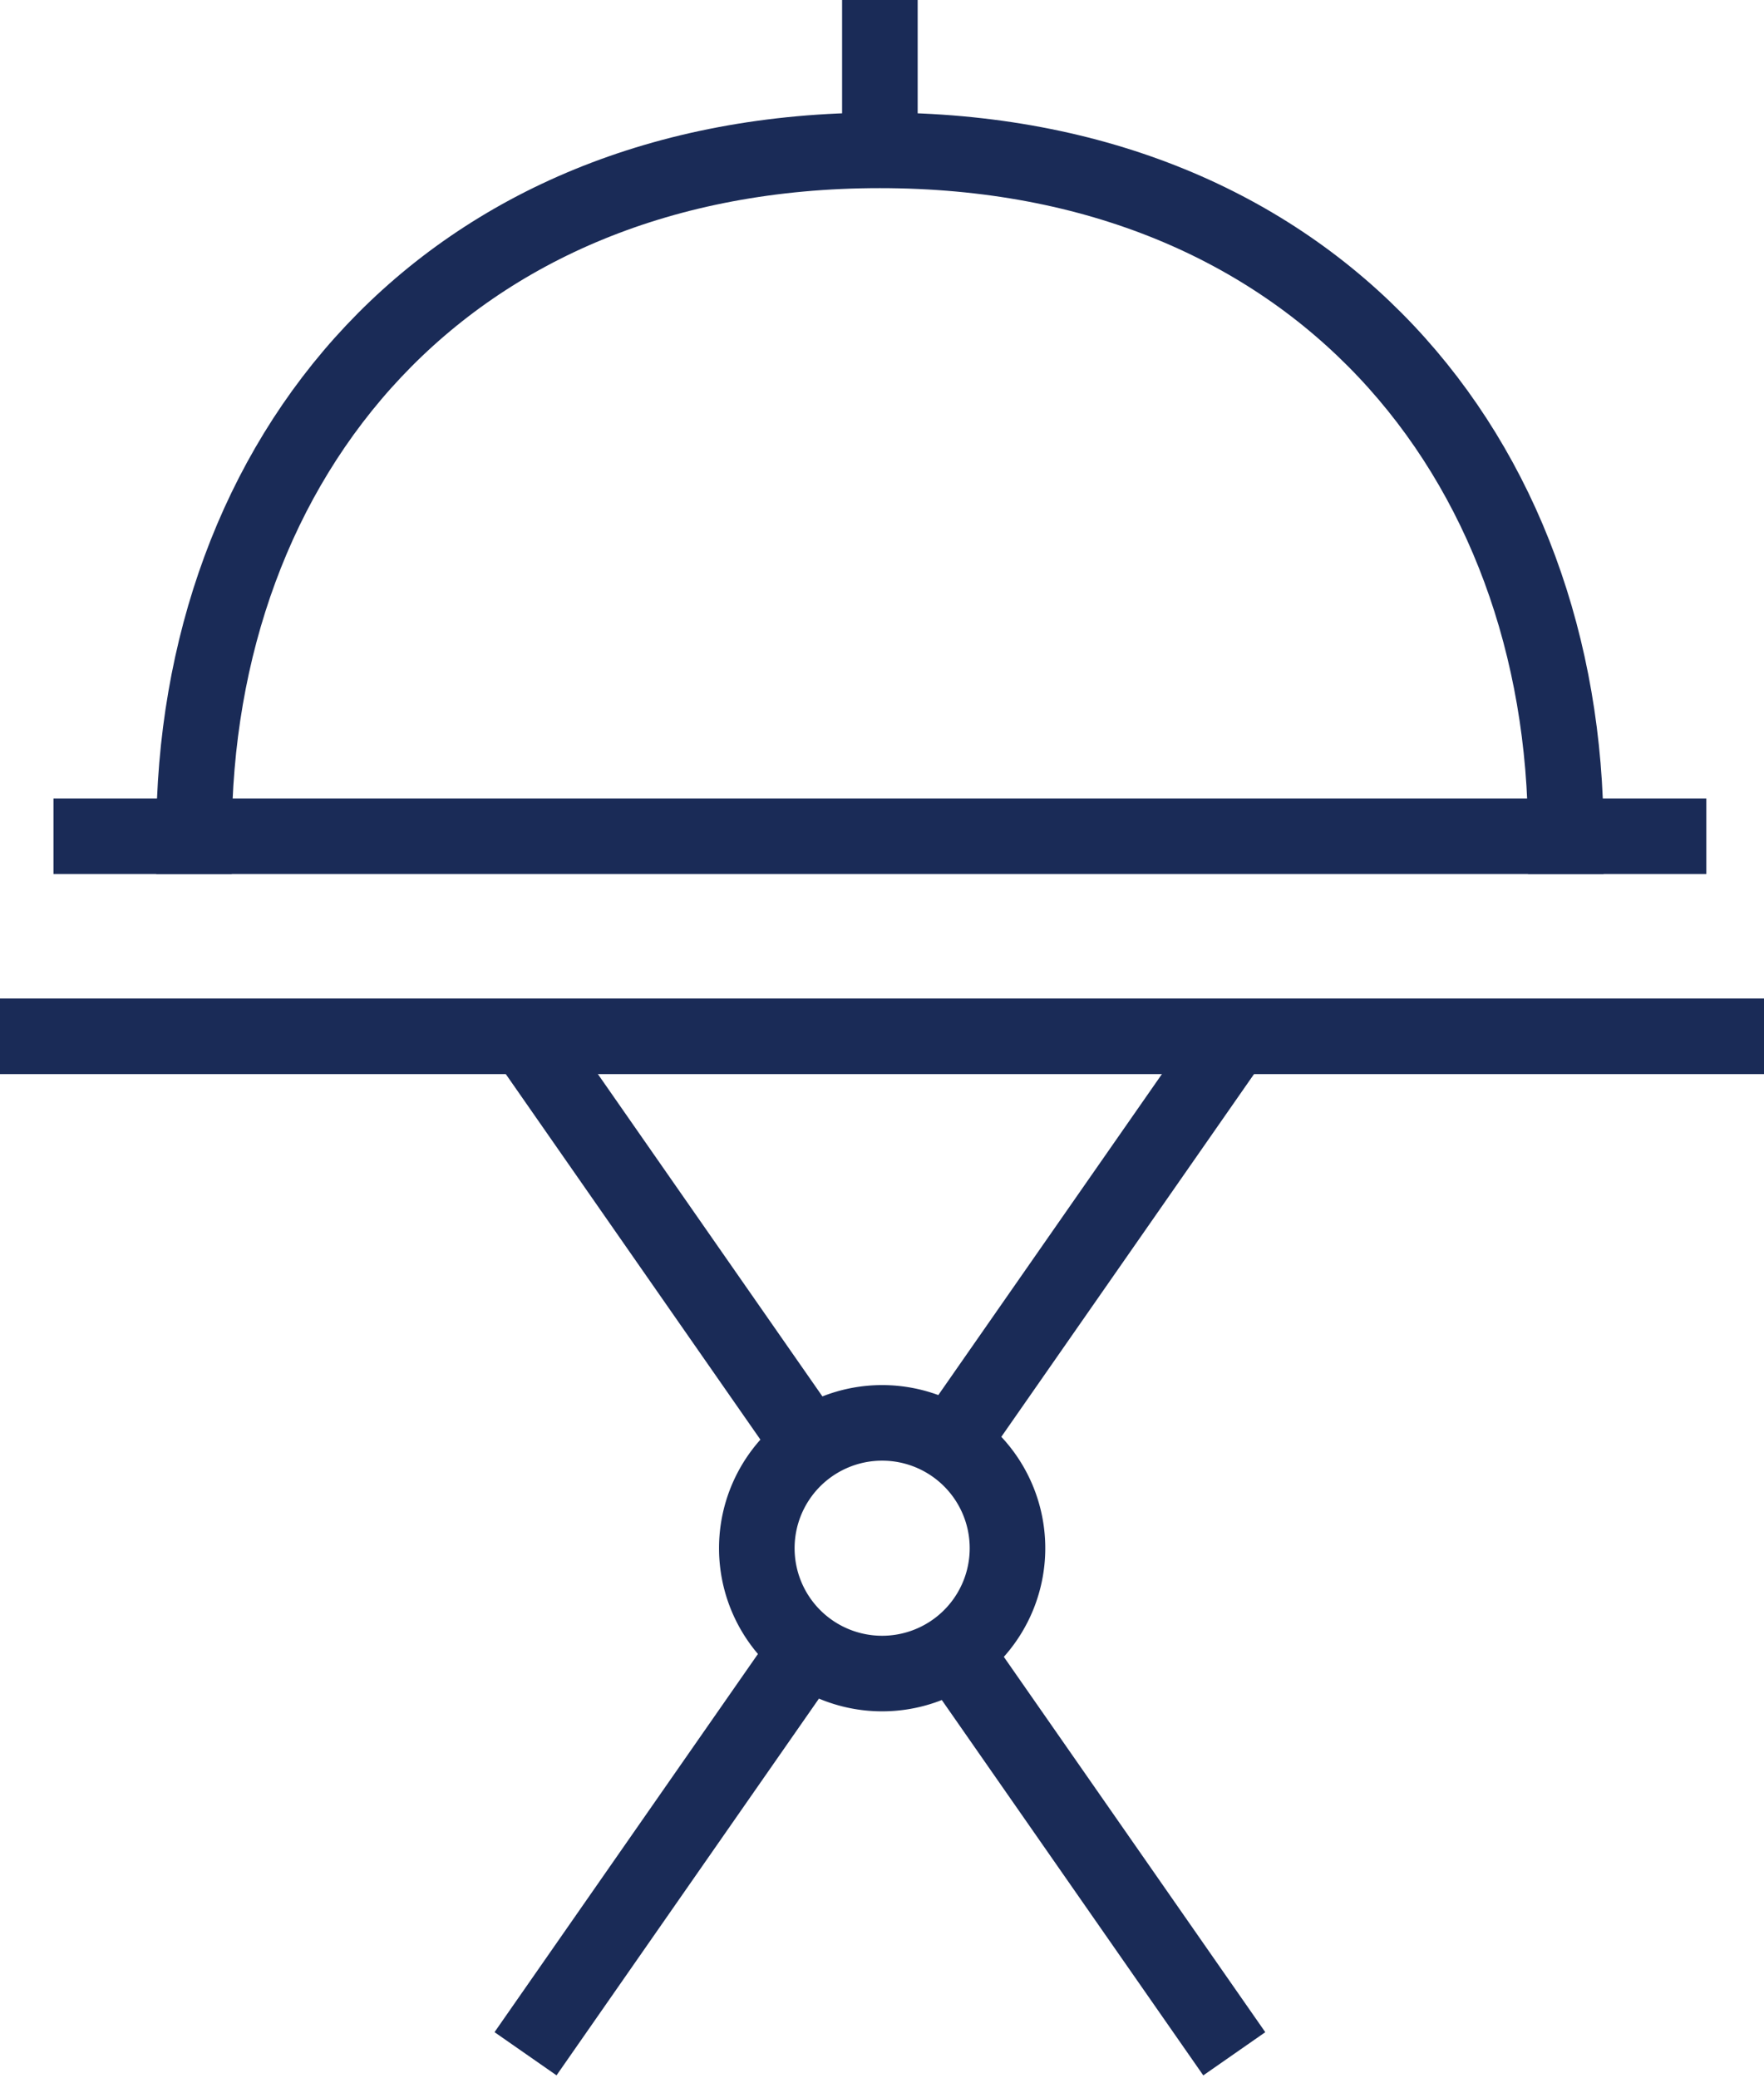 <svg xmlns="http://www.w3.org/2000/svg" width="46.684" height="55" viewBox="0 0 46.684 55"><defs><clipPath id="a"><path fill="none" stroke="#1a2b57" stroke-width="2" d="M0 0h46.684v55H0z"/></clipPath></defs><g clip-path="url(#a)" fill="none" stroke="#1a2b57" stroke-linejoin="round" stroke-width="2"><path d="M5.134 22.13c0-10.025 6.633-18.151 18.151-18.151s18.154 8.126 18.154 18.151" stroke-linecap="square"/><path d="M46.684 27.426H0"/><path stroke-linecap="square" d="M44.158 22.131H2.415"/><path d="M21.452 38.256l-7.544-10.83m0 26.926l7.464-10.716m-1.343-2.661a3.317 3.317 0 113.315 3.315 3.316 3.316 0 01-3.315-3.315zm5.131-2.776l7.505-10.773m0 26.927l-7.424-10.658M23.286 3.979V0"/></g></svg>